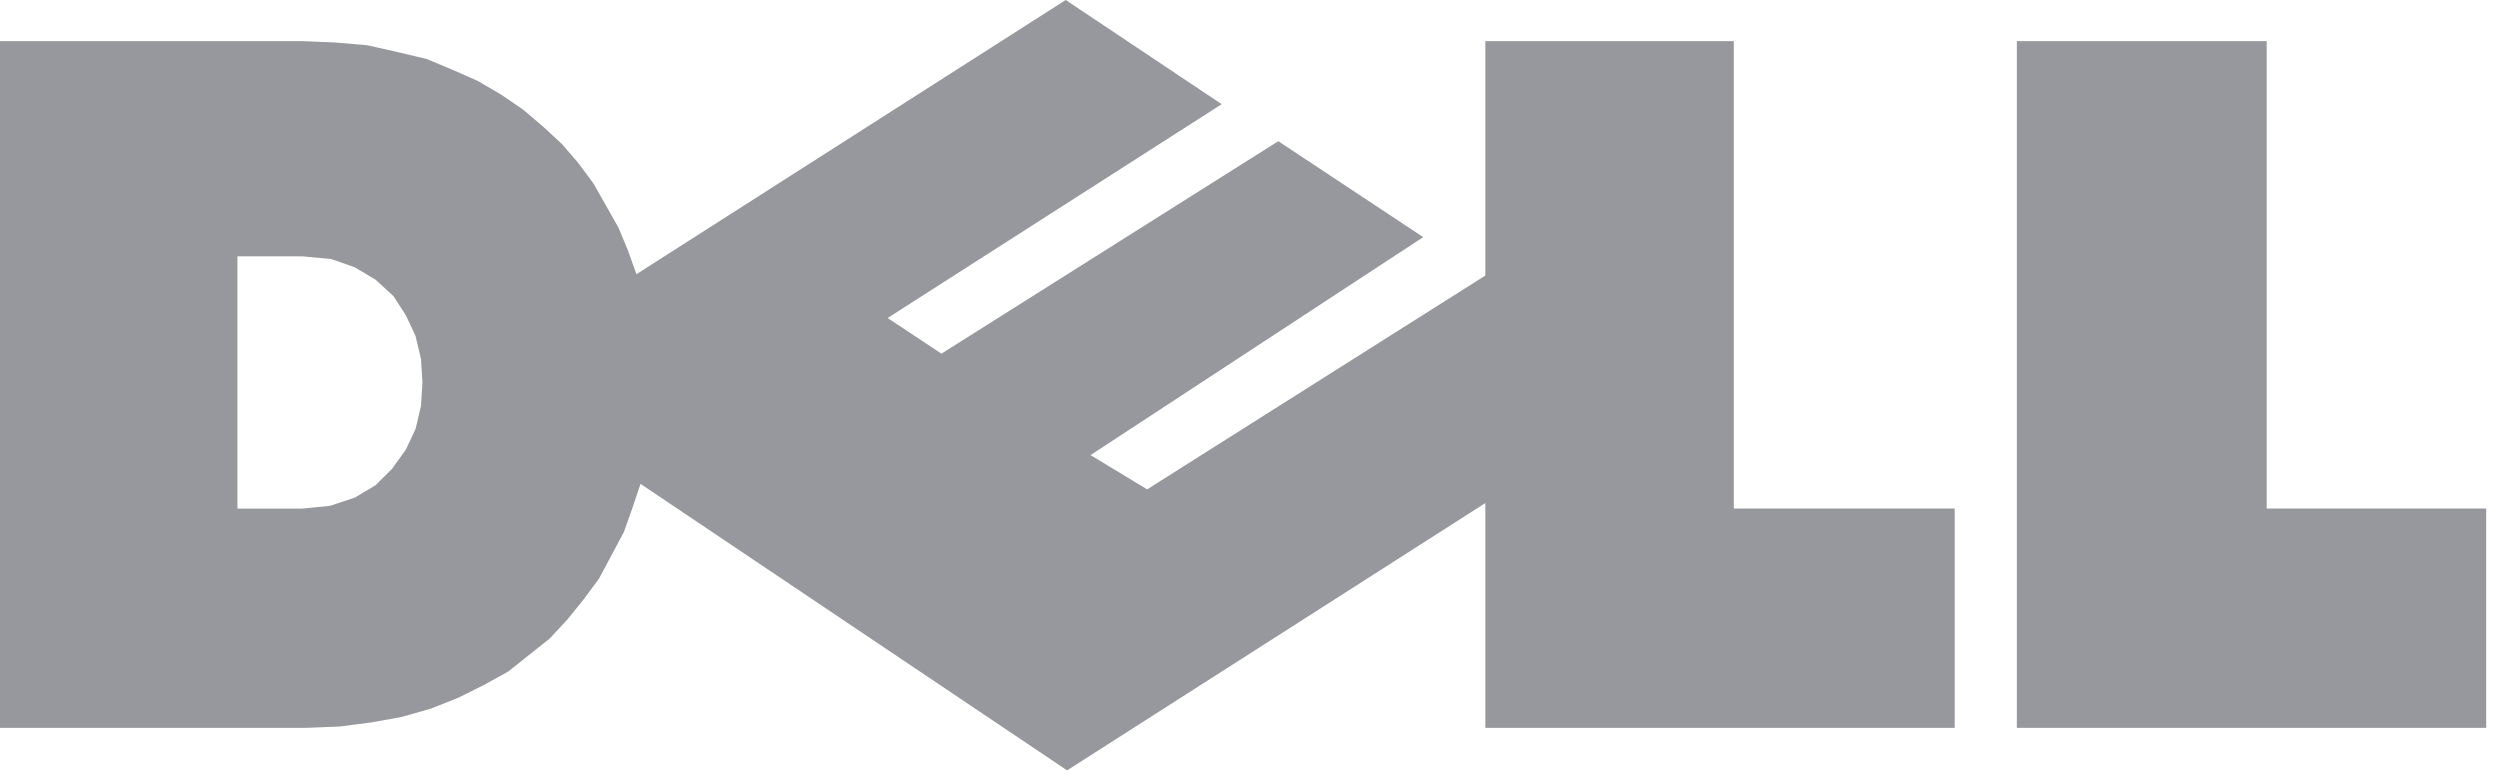 <svg width="102" height="32" viewBox="0 0 102 32" fill="none" xmlns="http://www.w3.org/2000/svg">
<path fill-rule="evenodd" clip-rule="evenodd" d="M0 1.678H12.335L13.687 1.734L14.982 1.846L16.222 2.125L17.405 2.405L18.474 2.852L19.488 3.3L20.446 3.859L21.347 4.475L22.136 5.146L22.924 5.873L23.6 6.656L24.219 7.495L24.726 8.39L25.233 9.285L25.627 10.236L25.966 11.187L43.481 0L49.845 4.251L36.215 12.975L38.411 14.429L52.154 5.761L58.067 9.675L44.494 18.568L46.803 19.966L60.602 11.242V1.678H70.74V20.749H79.751V29.697H60.602V20.525L43.537 31.431L26.133 19.742L25.795 20.749L25.457 21.7L24.95 22.651L24.443 23.602L23.823 24.441L23.147 25.28L22.416 26.063L21.571 26.734L20.726 27.405L19.712 27.964L18.698 28.468L17.572 28.915L16.389 29.251L15.15 29.474L13.854 29.642L12.446 29.698H0V1.678ZM9.688 10.458H12.335L13.518 10.57L14.475 10.906L15.32 11.409L16.052 12.08L16.559 12.863L16.953 13.703L17.178 14.653L17.235 15.604L17.178 16.555L16.953 17.506L16.559 18.345L15.996 19.128L15.32 19.799L14.475 20.303L13.461 20.639L12.335 20.75H9.688L9.688 10.458ZM82.286 1.678H92.481V20.749H101.437V29.697H82.287V1.678H82.286Z" fill="#96989D"/>
</svg>
